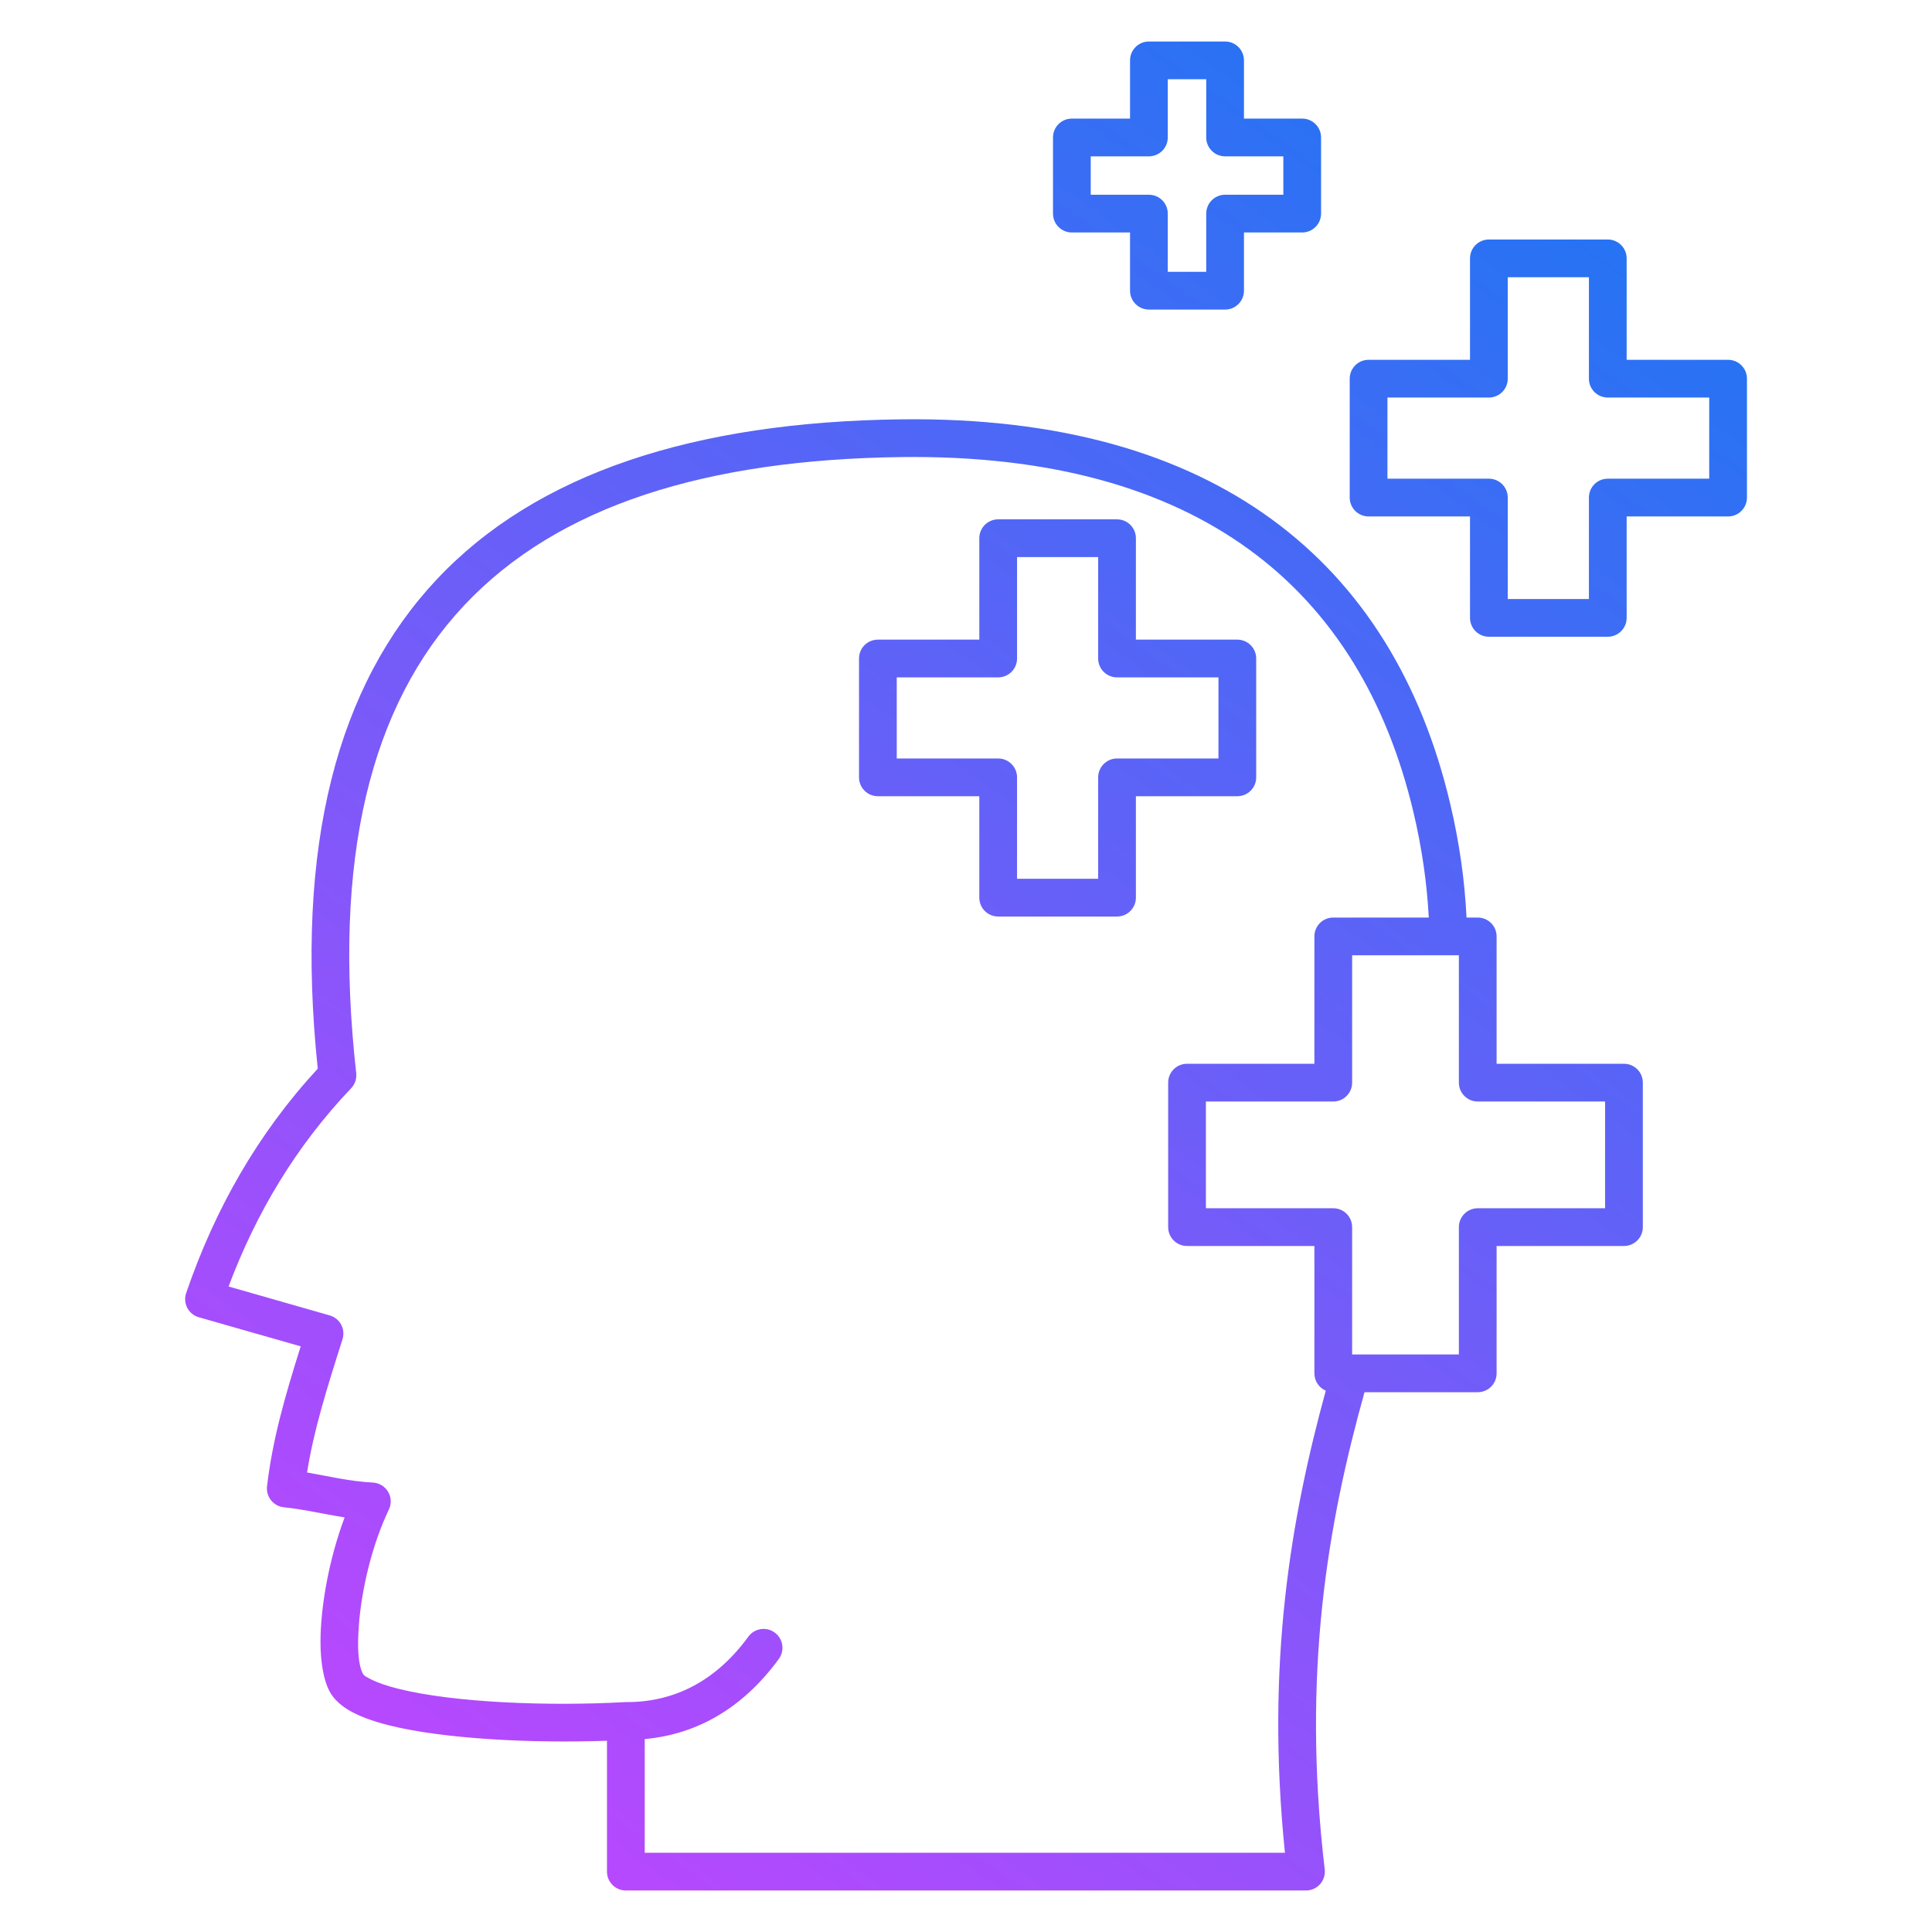 <svg width="64" height="64" viewBox="0 0 64 64" fill="none" xmlns="http://www.w3.org/2000/svg">
<path fill-rule="evenodd" clip-rule="evenodd" d="M20.107 57.664V62C20.107 62.345 20.387 62.625 20.732 62.625H43.262C43.441 62.625 43.611 62.549 43.73 62.415C43.848 62.282 43.903 62.104 43.883 61.926C43.111 55.373 44.001 50.421 45.201 46.119H48.952C49.297 46.119 49.577 45.839 49.577 45.494V41.275H53.796C54.141 41.275 54.421 40.995 54.421 40.65V35.864C54.421 35.517 54.141 35.239 53.796 35.239H49.577V31.02C49.577 30.674 49.297 30.395 48.952 30.395H48.581C48.521 29.186 48.35 27.931 48.037 26.613C47.09 22.616 45.146 19.405 42.131 17.204C39.141 15.02 35.082 13.826 29.851 13.891C22.998 13.975 17.776 15.671 14.464 19.198C11.192 22.683 9.751 27.981 10.526 35.401C8.531 37.562 7.116 40.061 6.167 42.833C6.111 42.994 6.125 43.172 6.203 43.324C6.283 43.476 6.421 43.589 6.586 43.636L9.961 44.6C9.416 46.333 9.027 47.7 8.846 49.236C8.827 49.403 8.875 49.57 8.98 49.701C9.085 49.831 9.238 49.915 9.406 49.931C10.048 49.995 10.72 50.157 11.416 50.266C10.903 51.634 10.618 53.21 10.617 54.388C10.617 55.084 10.725 55.654 10.907 56.011C11.021 56.233 11.225 56.45 11.528 56.636C11.852 56.833 12.311 57.009 12.873 57.15C14.663 57.602 17.595 57.755 20.107 57.664ZM47.33 30.395C47.271 29.277 47.11 28.119 46.821 26.9C45.947 23.216 44.175 20.244 41.393 18.214C38.59 16.166 34.772 15.08 29.866 15.141C23.425 15.22 18.489 16.738 15.376 20.054C12.264 23.365 11.008 28.445 11.8 35.551C11.82 35.734 11.758 35.917 11.631 36.051C9.808 37.966 8.488 40.174 7.572 42.617L10.922 43.575C11.085 43.621 11.221 43.731 11.301 43.88C11.381 44.029 11.397 44.204 11.346 44.365C10.805 46.066 10.395 47.379 10.172 48.778C10.867 48.898 11.595 49.074 12.352 49.112C12.561 49.124 12.749 49.237 12.856 49.417C12.963 49.597 12.973 49.819 12.882 50.006C12.327 51.165 11.978 52.639 11.889 53.83C11.837 54.528 11.853 55.117 12.02 55.441C12.06 55.52 12.166 55.566 12.288 55.629C12.521 55.748 12.825 55.849 13.18 55.939C15.036 56.407 18.182 56.525 20.697 56.385H20.7H20.703H20.707H20.715H20.717C20.721 56.384 20.726 56.384 20.731 56.384H20.732H20.733H20.736C22.38 56.395 23.752 55.641 24.79 54.216C24.993 53.939 25.385 53.876 25.663 54.08C25.942 54.284 26.003 54.675 25.8 54.954C24.638 56.546 23.132 57.449 21.357 57.609V61.375C24.568 61.375 39.187 61.375 42.565 61.375C41.925 55.106 42.764 50.28 43.918 46.068C43.696 45.972 43.541 45.751 43.541 45.494V41.275H39.322C38.976 41.275 38.697 40.995 38.697 40.65V35.864C38.697 35.517 38.976 35.239 39.322 35.239H43.541V31.02C43.541 30.674 43.819 30.395 44.166 30.395H47.33ZM48.327 35.864C48.327 36.209 48.607 36.489 48.952 36.489H53.171V40.025H48.952C48.607 40.025 48.327 40.305 48.327 40.65V44.869H44.791V40.65C44.791 40.305 44.511 40.025 44.166 40.025H39.947V36.489H44.166C44.511 36.489 44.791 36.209 44.791 35.864V31.645H48.327V35.864ZM37.628 21.189V17.829C37.628 17.483 37.348 17.204 37.003 17.204H33.066C32.72 17.204 32.441 17.483 32.441 17.829V21.189H29.081C28.735 21.189 28.456 21.468 28.456 21.814V25.751C28.456 26.096 28.735 26.376 29.081 26.376H32.441V29.736C32.441 30.081 32.72 30.361 33.066 30.361H37.003C37.348 30.361 37.628 30.081 37.628 29.736V26.376H40.988C41.333 26.376 41.613 26.096 41.613 25.751V21.814C41.613 21.468 41.333 21.189 40.988 21.189H37.628ZM36.378 21.814C36.378 22.159 36.658 22.439 37.003 22.439H40.363V25.126H37.003C36.658 25.126 36.378 25.406 36.378 25.751V29.111H33.691V25.751C33.691 25.406 33.411 25.126 33.066 25.126H29.706V22.439H33.066C33.411 22.439 33.691 22.159 33.691 21.814V18.454H36.378V21.814ZM53.885 11.919V8.559C53.885 8.214 53.605 7.934 53.26 7.934H49.321C48.976 7.934 48.696 8.214 48.696 8.559V11.919H45.336C44.991 11.919 44.711 12.199 44.711 12.544V16.483C44.711 16.828 44.991 17.108 45.336 17.108H48.696V20.468C48.696 20.812 48.976 21.093 49.321 21.093H53.26C53.605 21.093 53.885 20.812 53.885 20.468V17.108H57.245C57.59 17.108 57.87 16.828 57.87 16.483V12.544C57.87 12.199 57.59 11.919 57.245 11.919H53.885ZM52.635 12.544C52.635 12.89 52.913 13.169 53.26 13.169H56.62V15.857H53.26C52.913 15.857 52.635 16.137 52.635 16.483V19.843H49.946V16.483C49.946 16.137 49.666 15.857 49.321 15.857H45.961V13.169H49.321C49.666 13.169 49.946 12.89 49.946 12.544V9.184H52.635V12.544ZM41.208 3.929V2C41.208 1.655 40.928 1.375 40.583 1.375H38.059C37.715 1.375 37.434 1.655 37.434 2V3.929H35.507C35.161 3.929 34.882 4.207 34.882 4.554V7.076C34.882 7.421 35.161 7.701 35.507 7.701H37.434V9.63C37.434 9.975 37.715 10.255 38.059 10.255H40.583C40.928 10.255 41.208 9.975 41.208 9.63V7.701H43.137C43.482 7.701 43.762 7.421 43.762 7.076V4.554C43.762 4.207 43.482 3.929 43.137 3.929H41.208ZM39.958 4.554C39.958 4.899 40.238 5.179 40.583 5.179H42.512V6.451H40.583C40.238 6.451 39.958 6.731 39.958 7.076V9.005H38.684V7.076C38.684 6.731 38.404 6.451 38.059 6.451H36.132V5.179H38.059C38.404 5.179 38.684 4.899 38.684 4.554V2.625H39.958V4.554Z" fill="url(#paint0_linear_2203_384)"/>
<defs>
<linearGradient id="paint0_linear_2203_384" x1="54" y1="1" x2="9" y2="64" gradientUnits="userSpaceOnUse">
<stop stop-color="#1877F2"/>
<stop offset="1" stop-color="#C843FF"/>
</linearGradient>
</defs>
</svg>
